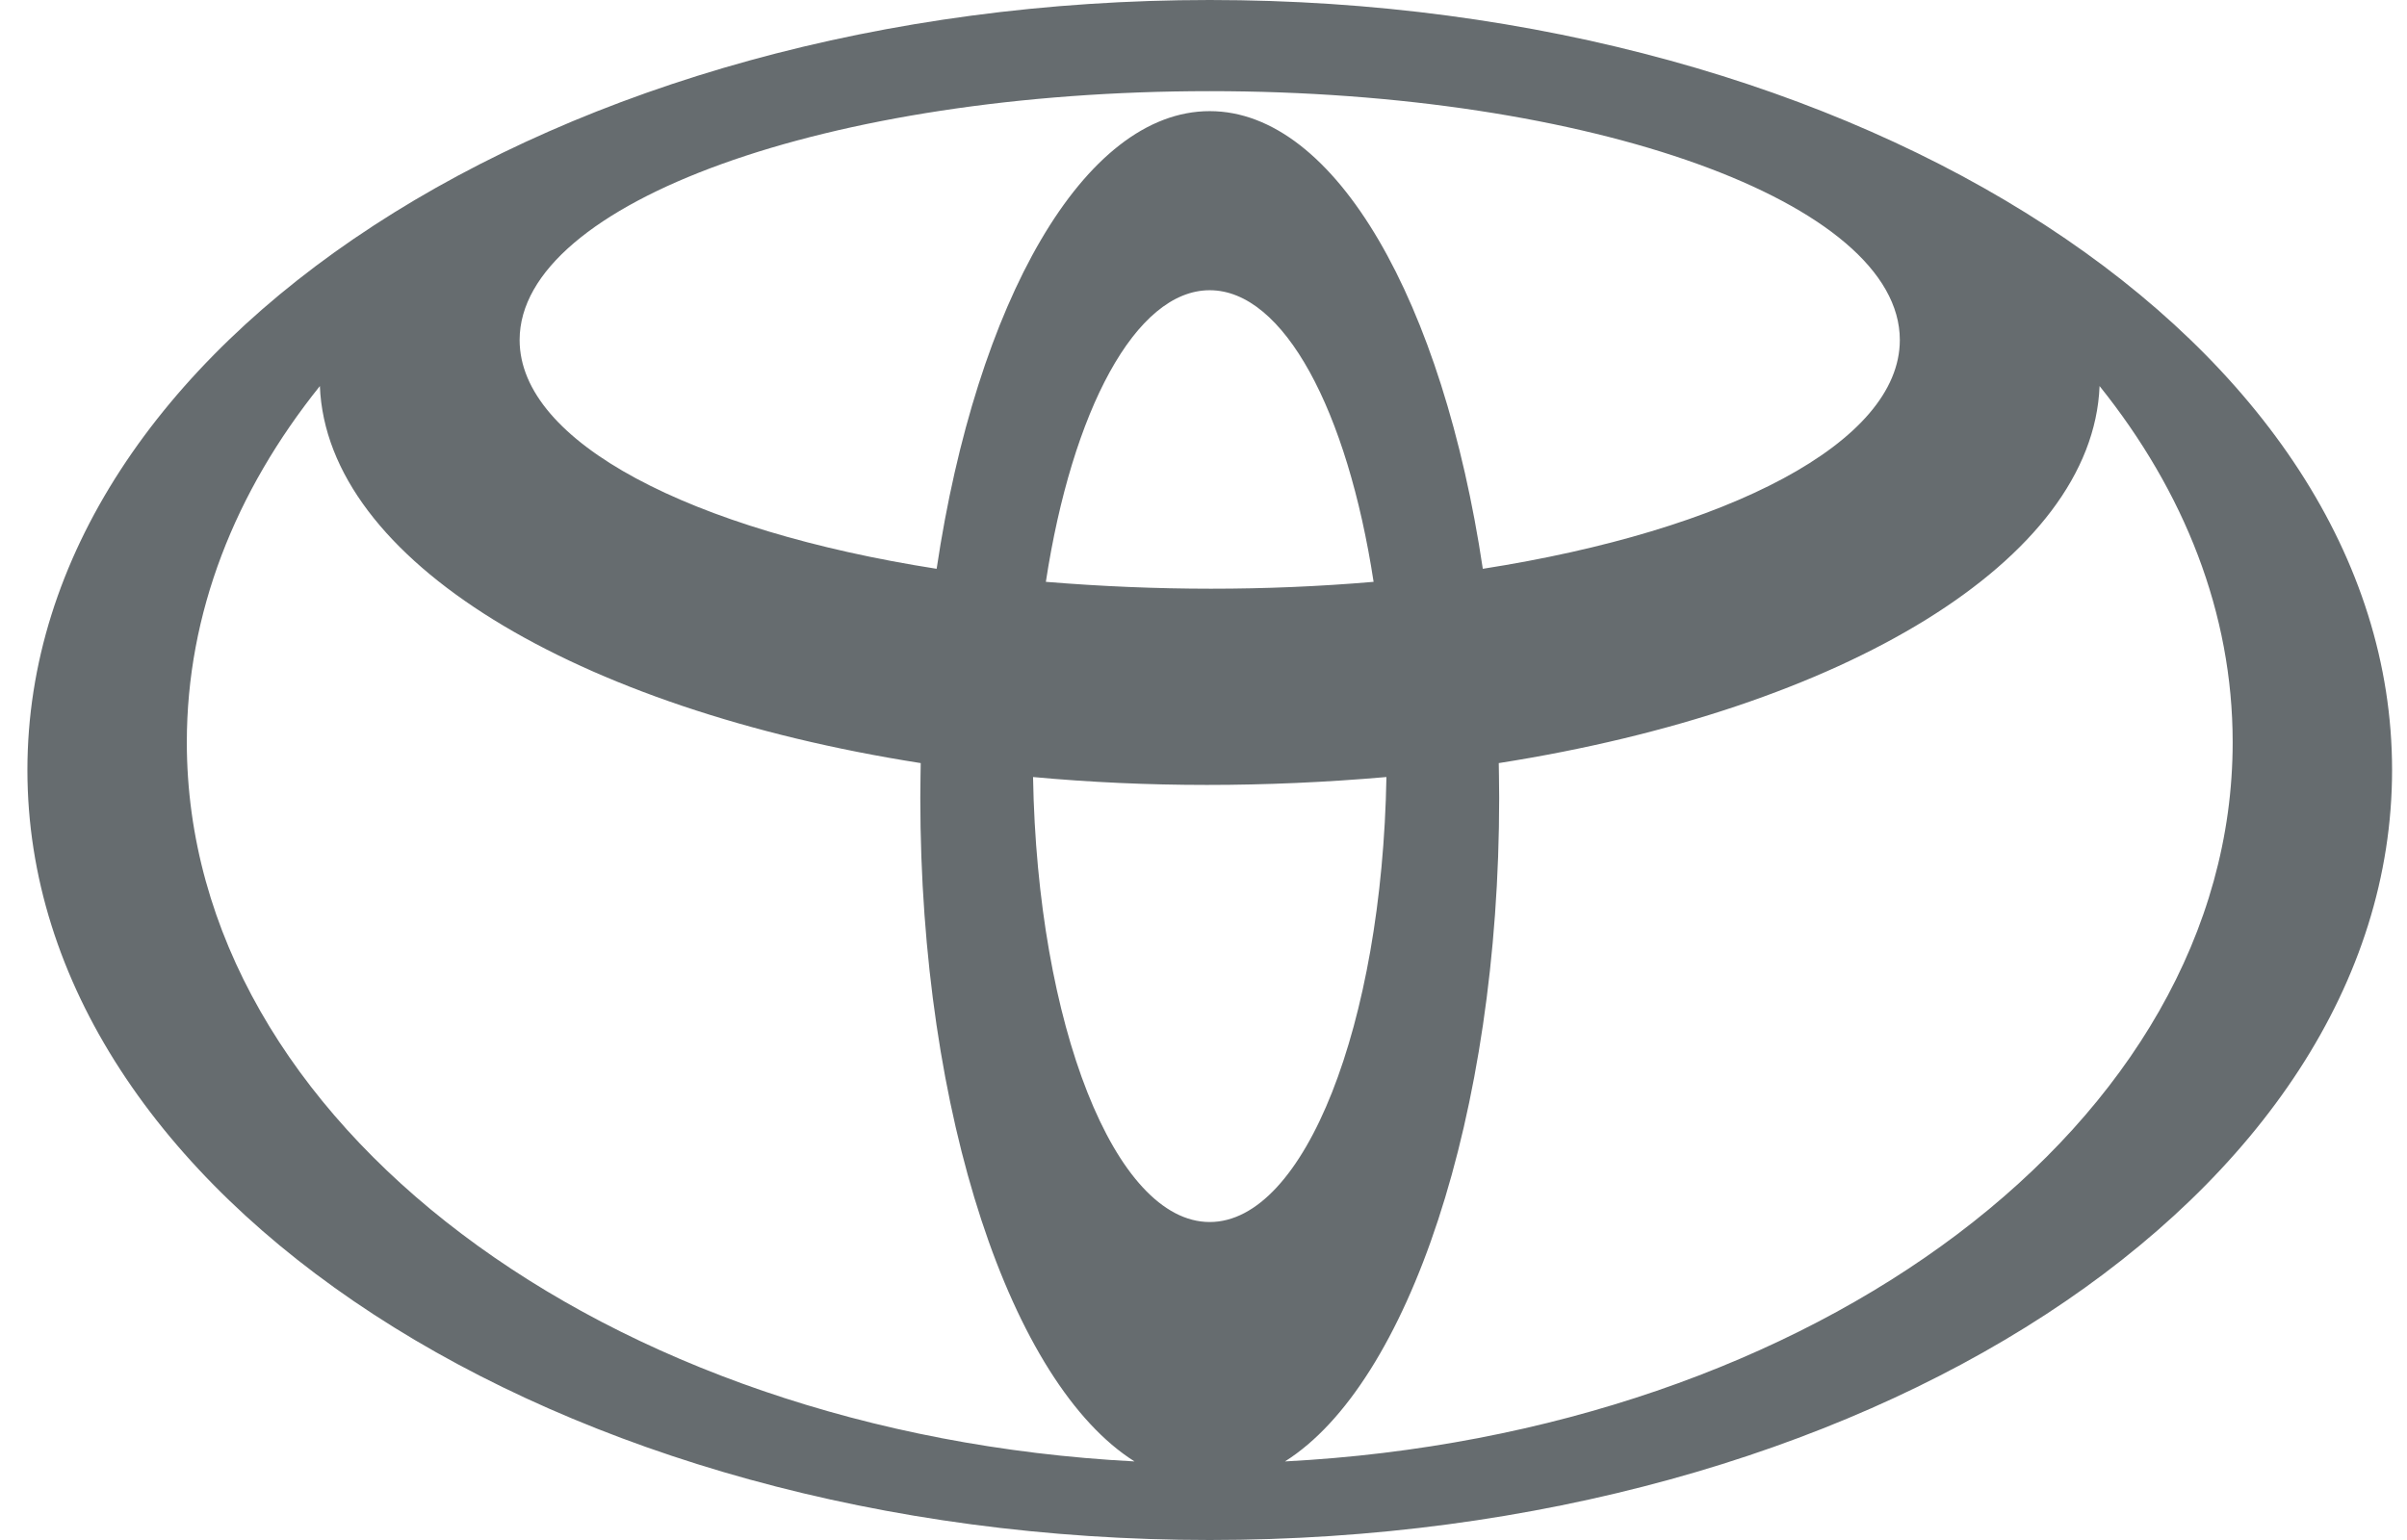 <svg width="75" height="48" viewBox="0 0 75 48" fill="none" xmlns="http://www.w3.org/2000/svg">
<path fill-rule="evenodd" clip-rule="evenodd" d="M28.676 24.865C28.676 24.501 28.689 23.785 28.689 23.785C17.946 22.099 10.182 17.473 9.967 12.033C7.322 15.332 5.821 19.11 5.821 23.136C5.821 34.981 18.824 44.686 35.351 45.551C31.522 43.138 28.676 34.787 28.676 24.865ZM0.854 24C0.854 10.746 17.347 0 37.694 0C58.041 0 74.535 10.746 74.535 24C74.535 37.254 58.041 48 37.694 48C17.347 48 0.854 37.253 0.854 24ZM46.203 17.729C53.847 16.534 59.197 13.79 59.197 10.597C59.197 6.311 49.569 2.841 37.694 2.841C25.819 2.841 16.191 6.311 16.191 10.597C16.191 13.79 21.541 16.534 29.185 17.729C30.425 9.422 33.767 3.464 37.694 3.464C41.622 3.464 44.963 9.422 46.203 17.729ZM40.038 45.551C56.564 44.686 69.568 34.98 69.568 23.135C69.568 19.11 68.066 15.332 65.421 12.033C65.206 17.473 57.444 22.099 46.7 23.785C46.7 23.785 46.713 24.5 46.713 24.864C46.713 34.786 43.865 43.138 40.038 45.551ZM42.8 18.135C41.985 12.807 40.006 9.046 37.694 9.046C35.383 9.046 33.404 12.807 32.588 18.135C36.038 18.419 39.438 18.423 42.8 18.135ZM32.189 24.219C32.324 31.935 34.736 38.089 37.694 38.089C40.651 38.089 43.064 31.935 43.2 24.219C39.421 24.548 35.731 24.547 32.189 24.219Z" fill="#666C6F"/>
</svg>
